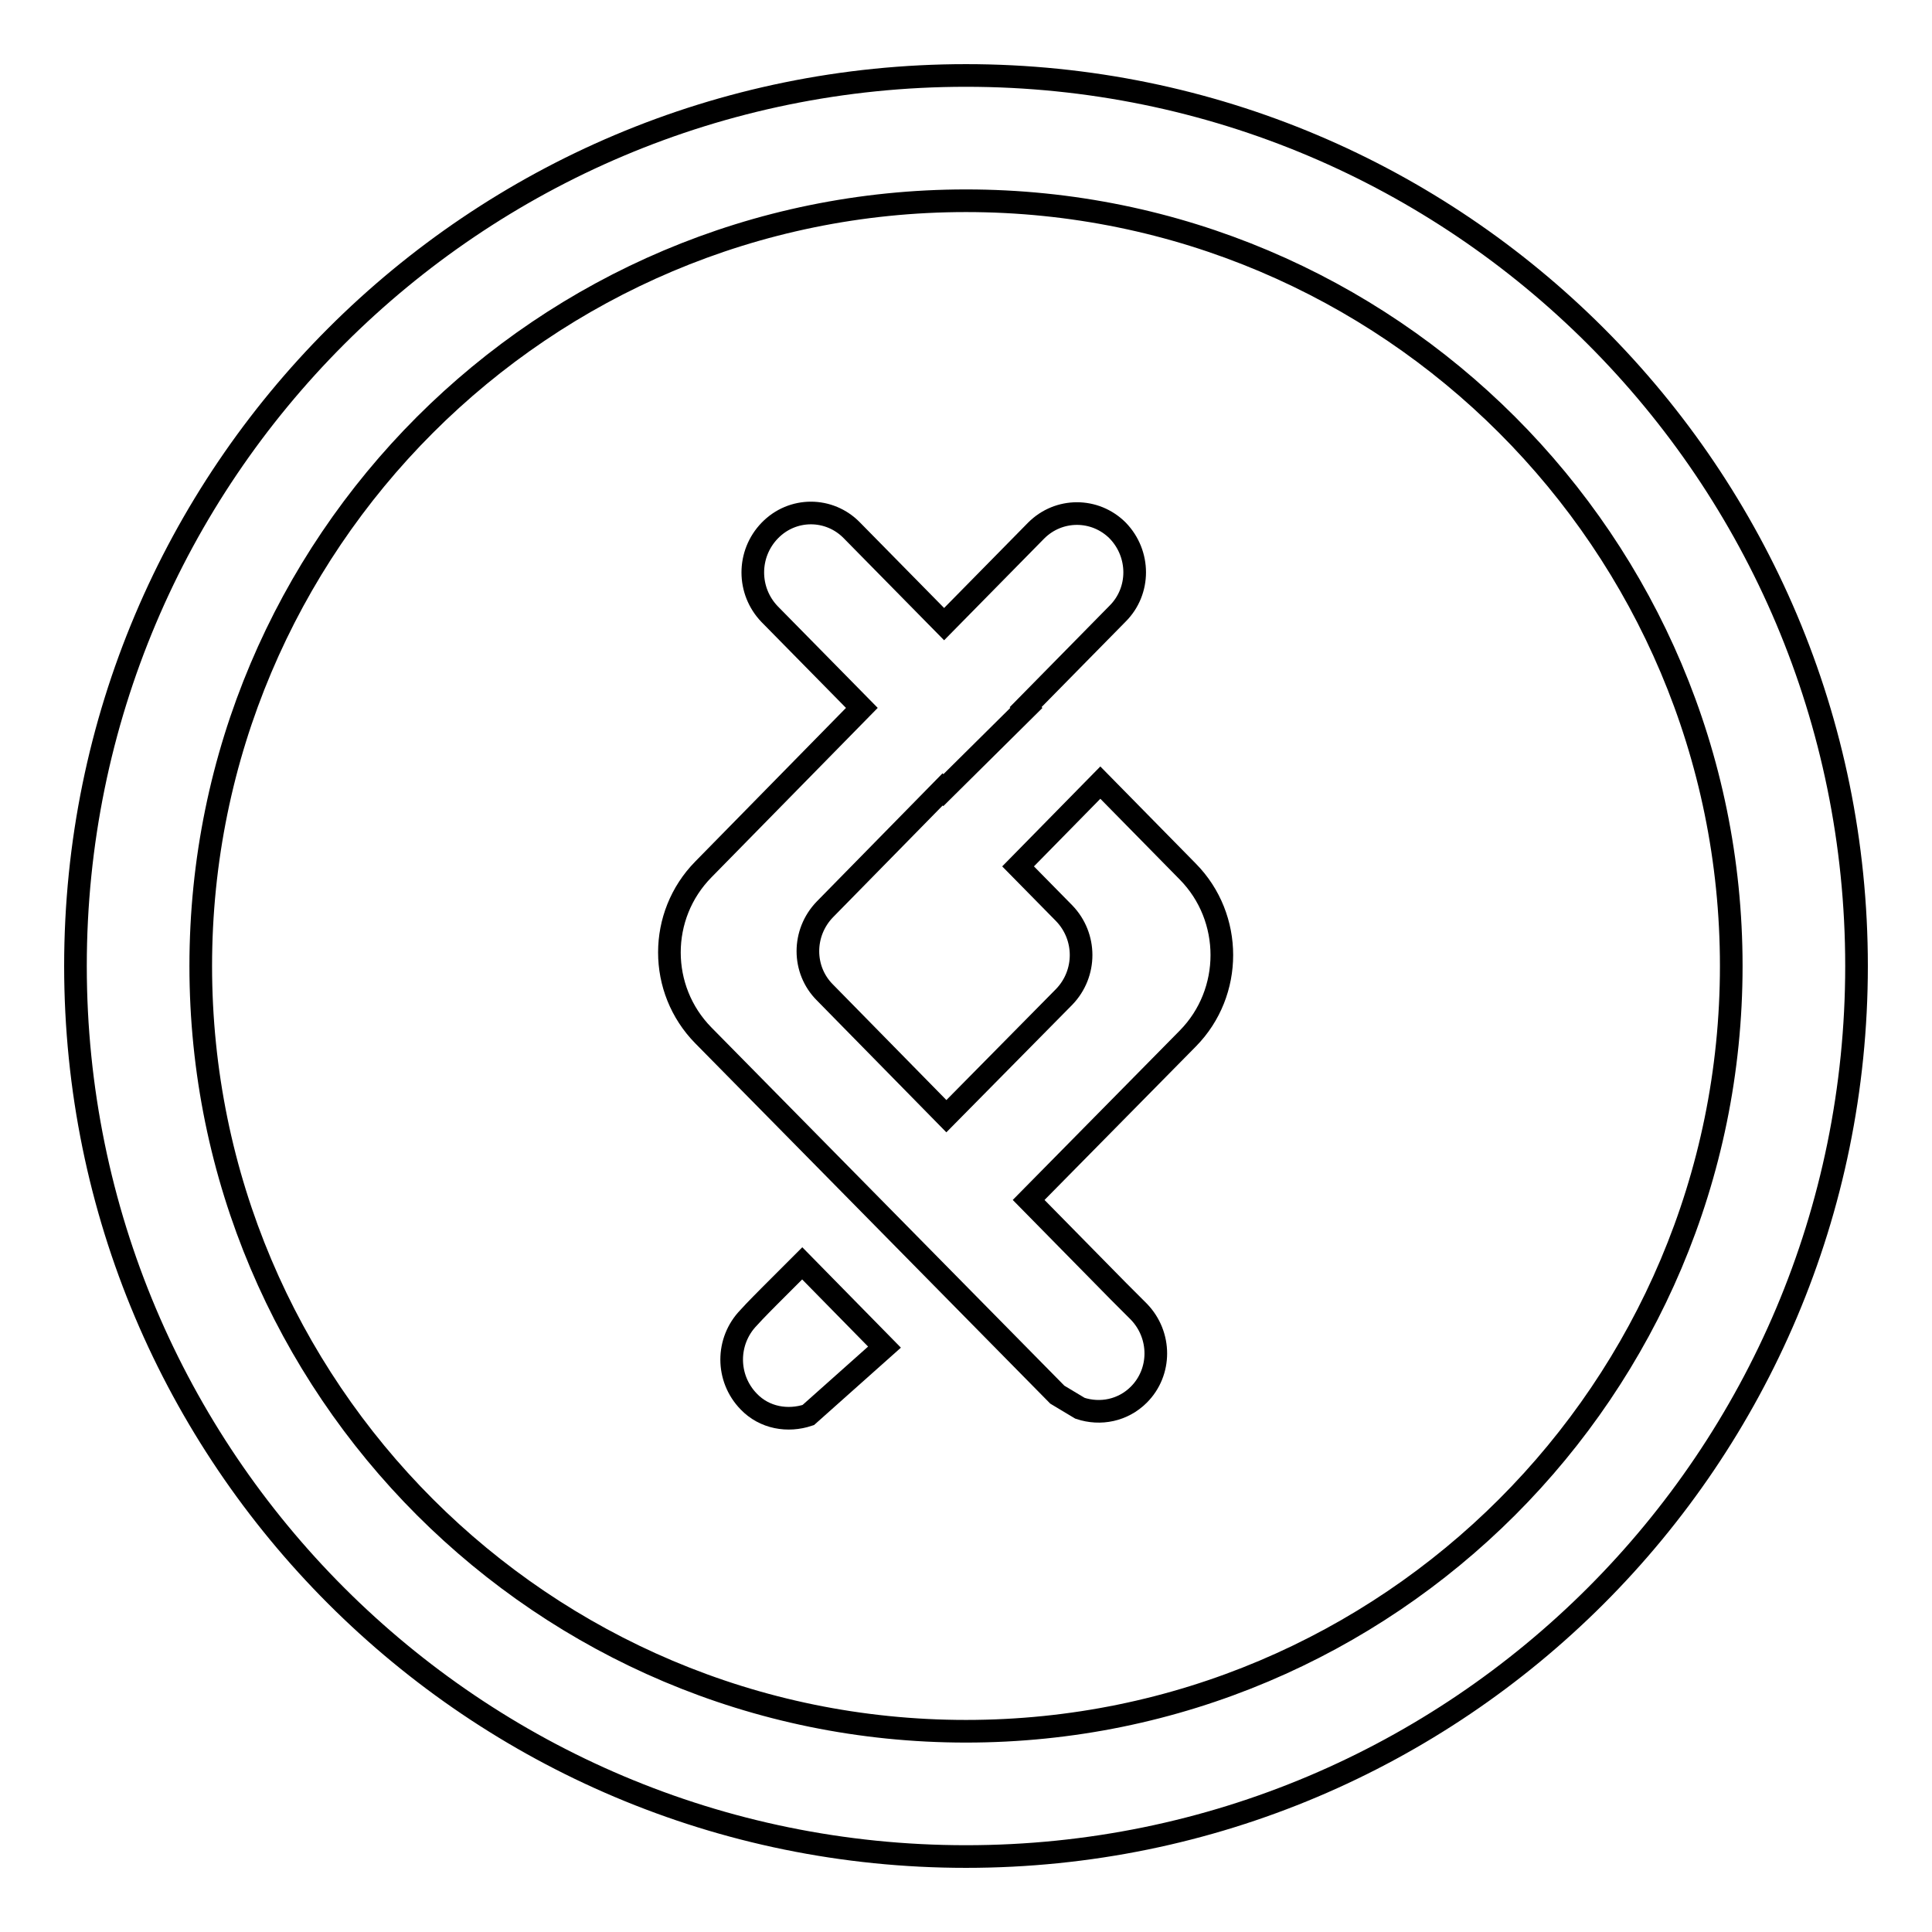 <?xml version="1.0" encoding="utf-8"?>
<!-- Svg Vector Icons : http://www.onlinewebfonts.com/icon -->
<!DOCTYPE svg PUBLIC "-//W3C//DTD SVG 1.1//EN" "http://www.w3.org/Graphics/SVG/1.1/DTD/svg11.dtd">
<svg version="1.1" xmlns="http://www.w3.org/2000/svg" xmlns:xlink="http://www.w3.org/1999/xlink" x="0px" y="0px" viewBox="0 0 256 256" enable-background="new 0 0 256 256" xml:space="preserve">
<g><g><path stroke-width="3" fill-opacity="0" stroke="#000000"  d="M128,10C62.8,10,10,62.8,10,128c0,65.2,52.8,118,118,118c65.2,0,118-52.8,118-118C246,62.8,193.2,10,128,10z M128,229.4C72,229.4,26.6,184,26.6,128S72,26.6,128,26.6S229.4,72,229.4,128S184,229.4,128,229.4z"/><path stroke-width="3" fill-opacity="0" stroke="#000000"  d="M101.9,171.8c0,0-1.9,1.9-2.7,2.8c-3,3.1-3,8,0,11.1c2.1,2.2,5.2,2.7,7.9,1.8l10.1-9l-10.9-11.1L101.9,171.8z"/><path stroke-width="3" fill-opacity="0" stroke="#000000"  d="M145.8,103.7l-10.9,11.1l6.1,6.2c3,3.1,3,8,0,11.1l-15.6,15.8l-16.1-16.4c-3-3-3-7.9,0-11l15.6-15.9l0.1,0.1L136,93.8l-0.1-0.1l12.2-12.4c3-3,3-7.9,0-11c-3-3-7.8-3-10.8,0l-12.2,12.4l-12.2-12.4c-3-3.1-7.9-3.1-10.9,0c-3,3.1-3,8,0,11.1l12.2,12.4l-21,21.4c-6,6.1-6,15.9,0,22l46.9,47.6l3,1.8c2.7,0.9,5.7,0.3,7.8-1.8c3-3,3-7.9,0-11c-0.9-0.9-2.7-2.7-2.7-2.7L136.3,159l21.1-21.4c6-6.1,6-16,0-22.1L145.8,103.7z"/></g></g>
</svg>
